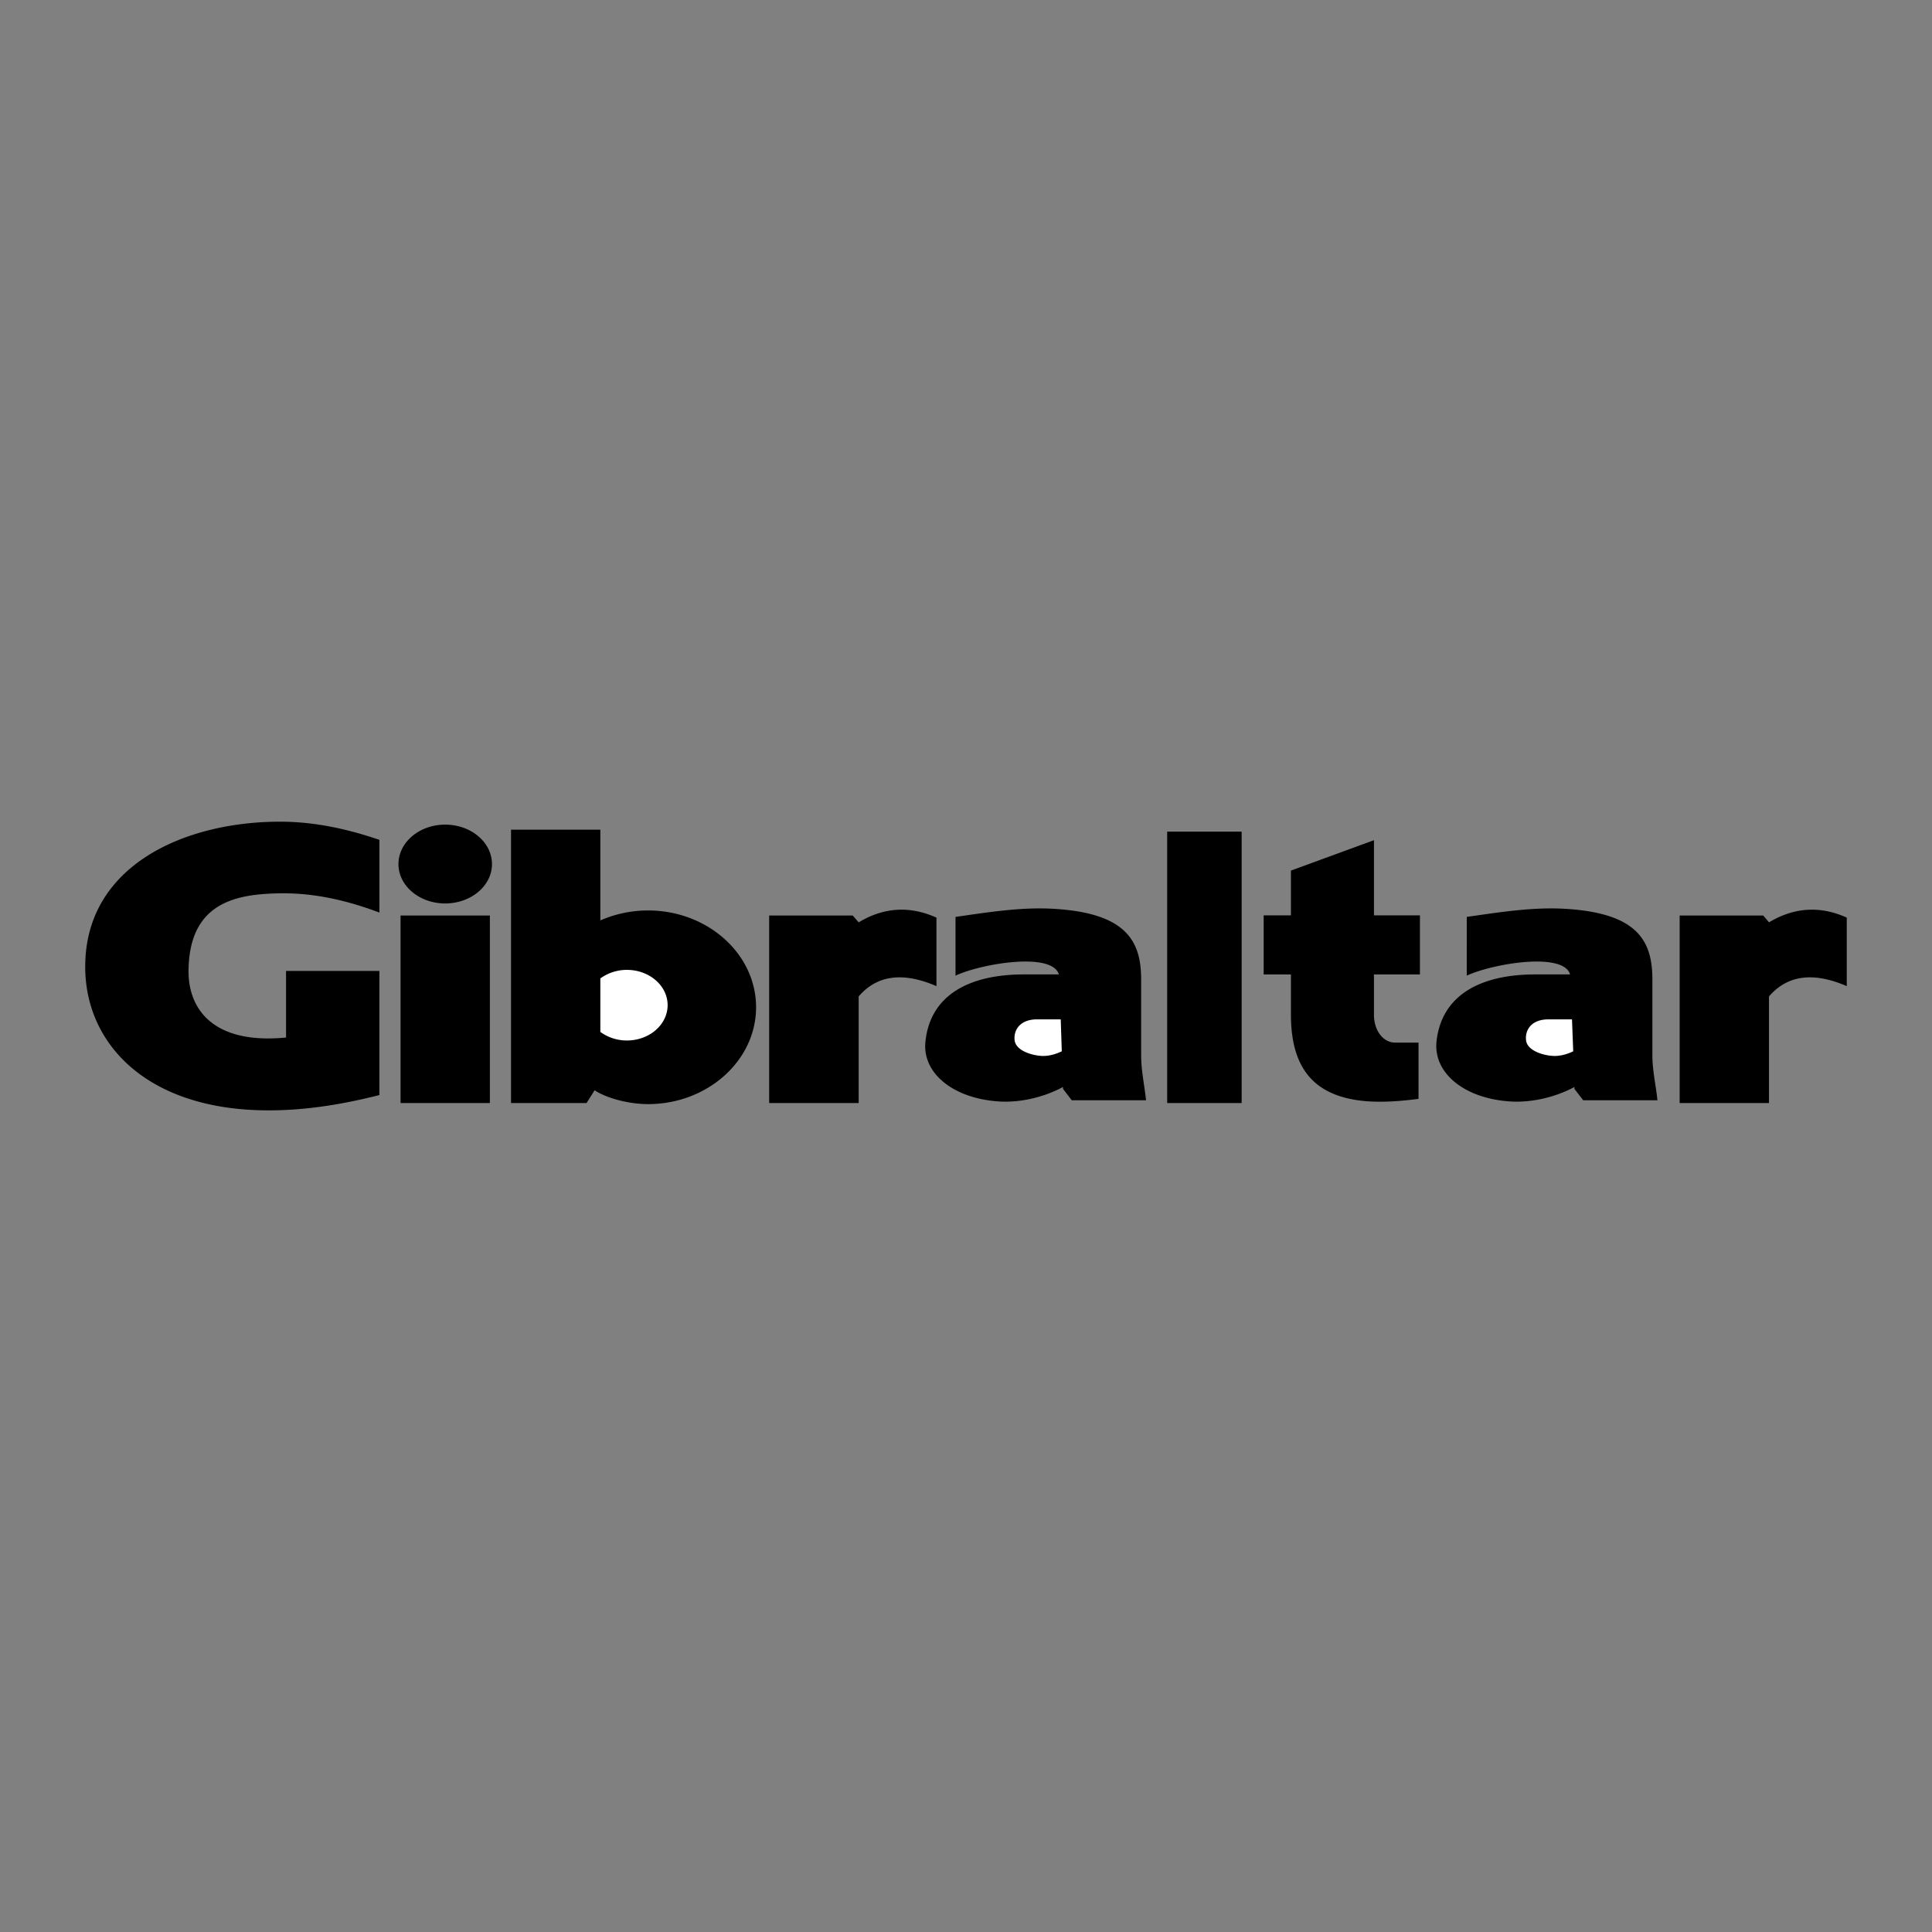 <svg xmlns="http://www.w3.org/2000/svg" width="2500" height="2500" viewBox="0 0 192.756 192.756"><rect x="0" y="0" width="192.756" height="192.756" fill="#808080" stroke="none"/><g fill-rule="evenodd" clip-rule="evenodd"><path fill="#fff" fill-opacity="0" d="M0 0h192.756v192.756H0V0z"/><path d="M139.189 104.02h2.338v5.615c-1.762.227-3.523.365-5.285.227-5.145-.453-7.445-3.277-7.445-8.633v-4.01h-2.721v-5.895h2.721V86.86l8.283-3.034v7.499h4.586v5.895h-4.586v4.01c0 1.622.941 2.79 2.109 2.79zM157.082 108.449c-1.883 1.012-4.221 1.568-6.348 1.447-4.639-.279-7.742-2.842-7.412-5.998.506-4.588 4.326-6.68 9.871-6.68h3.453c-.662-2.267-7.709-1.082-10.307.121V91.48c3.191-.453 6.436-.977 9.609-.819 7.445.384 8.91 3.208 8.91 7.063v7.568c0 1.5.35 2.982.506 4.48h-7.41l-.873-1.133v-.19h.001zM106.057 108.449c-1.885 1.012-4.203 1.568-6.33 1.447-4.639-.279-7.744-2.842-7.394-5.998.488-4.588 4.307-6.68 9.835-6.68h3.471c-.664-2.267-7.727-1.082-10.307.121V91.48c3.174-.453 6.417-.977 9.592-.819 7.445.384 8.928 3.208 8.928 7.063v7.568c0 1.5.332 2.982.488 4.48h-7.412l-.871-1.133v-.19zM50.985 82.779h8.911v9.051a11.92 11.92 0 0 1 4.761-.994c5.929 0 10.777 4.325 10.777 9.66 0 5.32-4.848 9.662-10.777 9.662-1.709 0-3.941-.488-5.337-1.377l-.802 1.271h-7.533V82.779zM44.41 82.273c2.581 0 4.674 1.761 4.674 3.941 0 2.163-2.093 3.924-4.674 3.924-2.563 0-4.656-1.761-4.656-3.924 0-2.179 2.093-3.941 4.656-3.941zM176.492 92.022c2.51-1.5 5.092-1.674 7.76-.471v6.835c-3.348-1.447-5.93-1.098-7.76 1.029v10.637h-8.912V91.341h8.336l.576.681zM85.67 92.022c2.494-1.5 5.075-1.674 7.76-.471v6.835c-3.348-1.447-5.947-1.098-7.76 1.029v10.637h-8.929V91.341h8.336l.593.681zM116.449 82.971h7.43v27.082h-7.43V82.971zM39.963 91.341h8.912v18.712h-8.912V91.341zM37.853 83.791v7.255c-3.296-1.238-6.557-1.971-9.923-1.919-4.308.07-9.068.855-9.12 7.743-.018 3.924 2.581 7.342 9.73 6.645V96.87h9.312v12.383c-3.976 1.01-7.917 1.621-11.928 1.516-11.597-.312-17.474-6.869-17.421-14.404.052-10.044 9.94-14.386 19.426-14.386 3.454-.002 6.75.73 9.924 1.812z"/><path d="M156.838 101.701h-2.336c-1.727 0-2.355 1.062-2.25 2.074.104 1.012 1.604 1.5 2.633 1.57.697.051 1.412-.141 2.076-.455l-.123-3.189zM105.83 101.701h-2.355c-1.709 0-2.354 1.062-2.248 2.074.104 1.012 1.621 1.5 2.633 1.57.697.051 1.412-.141 2.074-.455l-.104-3.189zM59.896 102.955v-5.336a4.496 4.496 0 0 1 2.65-.854c2.25 0 4.063 1.586 4.063 3.521s-1.813 3.523-4.063 3.523a4.475 4.475 0 0 1-2.65-.854z" fill="#fff"/></g></svg>
